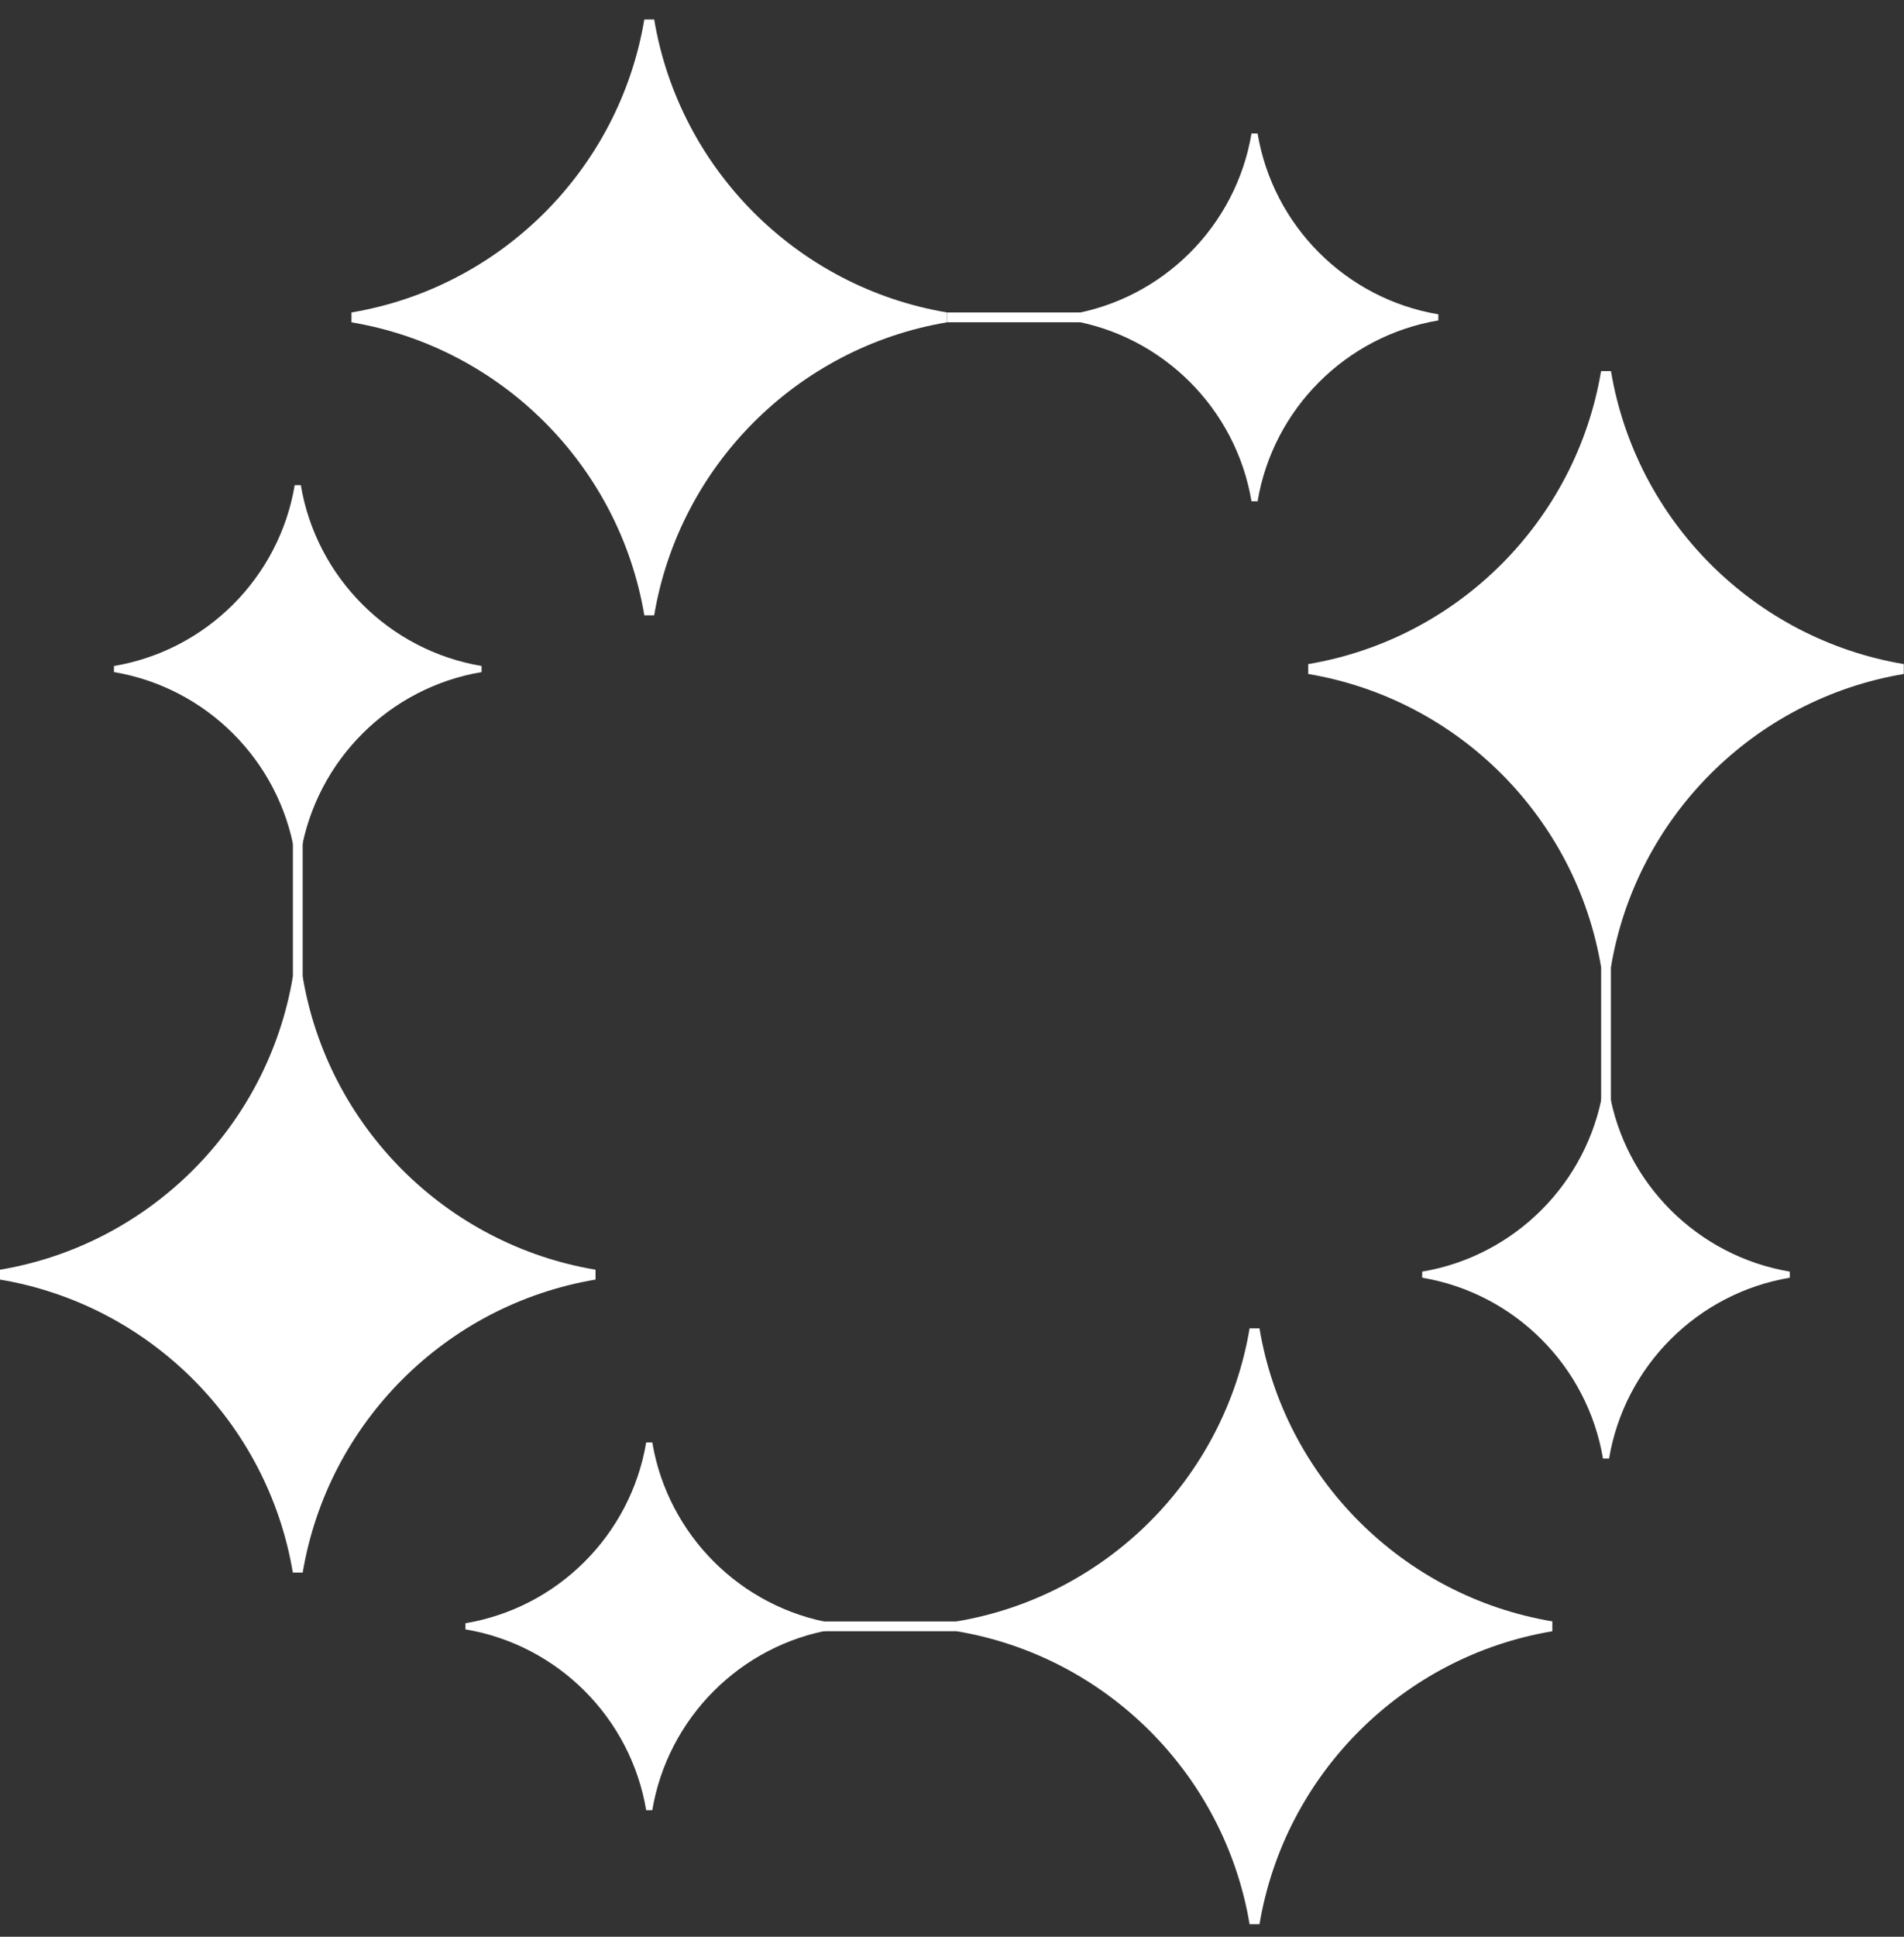 <svg width="60" height="61" viewBox="0 0 60 61" fill="none" xmlns="http://www.w3.org/2000/svg">
<rect x="0" y="0" width="60" height="61" fill="#333333" stroke="none"/>
<rect x="29.843" y="9.842" width="6.999" height="0.308" fill="white"/>
<rect x="9.23" y="32.263" width="6.999" height="0.308" transform="rotate(-90 9.23 32.263)" fill="white"/>
<rect x="50.456" y="36.532" width="6.999" height="0.308" transform="rotate(-90 50.456 36.532)" fill="white"/>
<rect x="24.382" y="51.069" width="6.999" height="0.308" fill="white"/>
<path fill-rule="evenodd" clip-rule="evenodd" d="M39.378 41.839H39.69C40.481 46.554 44.202 50.276 48.918 51.067V51.378C44.202 52.169 40.481 55.891 39.69 60.606H39.378C38.587 55.891 34.866 52.169 30.151 51.378V51.067C34.866 50.276 38.587 46.554 39.378 41.839Z" fill="white"/>
<path fill-rule="evenodd" clip-rule="evenodd" d="M9.228 30.763H9.539C10.33 35.478 14.052 39.2 18.767 39.991V40.302C14.052 41.093 10.33 44.815 9.539 49.53H9.228C8.437 44.815 4.715 41.093 0 40.302V39.991C4.715 39.2 8.437 35.478 9.228 30.763Z" fill="white"/>
<path fill-rule="evenodd" clip-rule="evenodd" d="M50.454 11.688H50.766C51.556 16.404 55.278 20.125 59.993 20.916V21.228C55.278 22.019 51.556 25.74 50.766 30.456H50.454C49.663 25.74 45.941 22.019 41.226 21.228V20.916C45.941 20.125 49.663 16.404 50.454 11.688Z" fill="white"/>
<path fill-rule="evenodd" clip-rule="evenodd" d="M20.304 0.613H20.615C21.406 5.328 25.128 9.05 29.843 9.841V10.152C25.128 10.943 21.406 14.665 20.615 19.38H20.304C19.512 14.665 15.791 10.943 11.076 10.152V9.841C15.791 9.05 19.512 5.328 20.304 0.613Z" fill="white"/>
<path fill-rule="evenodd" clip-rule="evenodd" d="M39.438 4.204H39.63C40.118 7.115 42.416 9.412 45.326 9.9V10.092C42.416 10.581 40.118 12.878 39.63 15.789H39.438C38.95 12.878 36.652 10.581 33.742 10.092V9.9C36.652 9.412 38.95 7.115 39.438 4.204Z" fill="white"/>
<path fill-rule="evenodd" clip-rule="evenodd" d="M9.287 15.28H9.48C9.968 18.19 12.265 20.488 15.176 20.976V21.168C12.265 21.657 9.968 23.954 9.48 26.864H9.287C8.799 23.954 6.502 21.657 3.591 21.168V20.976C6.502 20.488 8.799 18.19 9.287 15.28Z" fill="white"/>
<path fill-rule="evenodd" clip-rule="evenodd" d="M50.514 34.355H50.706C51.194 37.265 53.491 39.562 56.402 40.051V40.243C53.491 40.731 51.194 43.029 50.706 45.939H50.514C50.025 43.029 47.728 40.731 44.817 40.243V40.051C47.728 39.562 50.025 37.265 50.514 34.355Z" fill="white"/>
<path fill-rule="evenodd" clip-rule="evenodd" d="M20.363 45.43H20.555C21.044 48.341 23.341 50.638 26.252 51.126V51.319C23.341 51.807 21.044 54.104 20.555 57.015H20.363C19.875 54.104 17.578 51.807 14.667 51.319V51.126C17.578 50.638 19.875 48.341 20.363 45.43Z" fill="white"/>
</svg>
